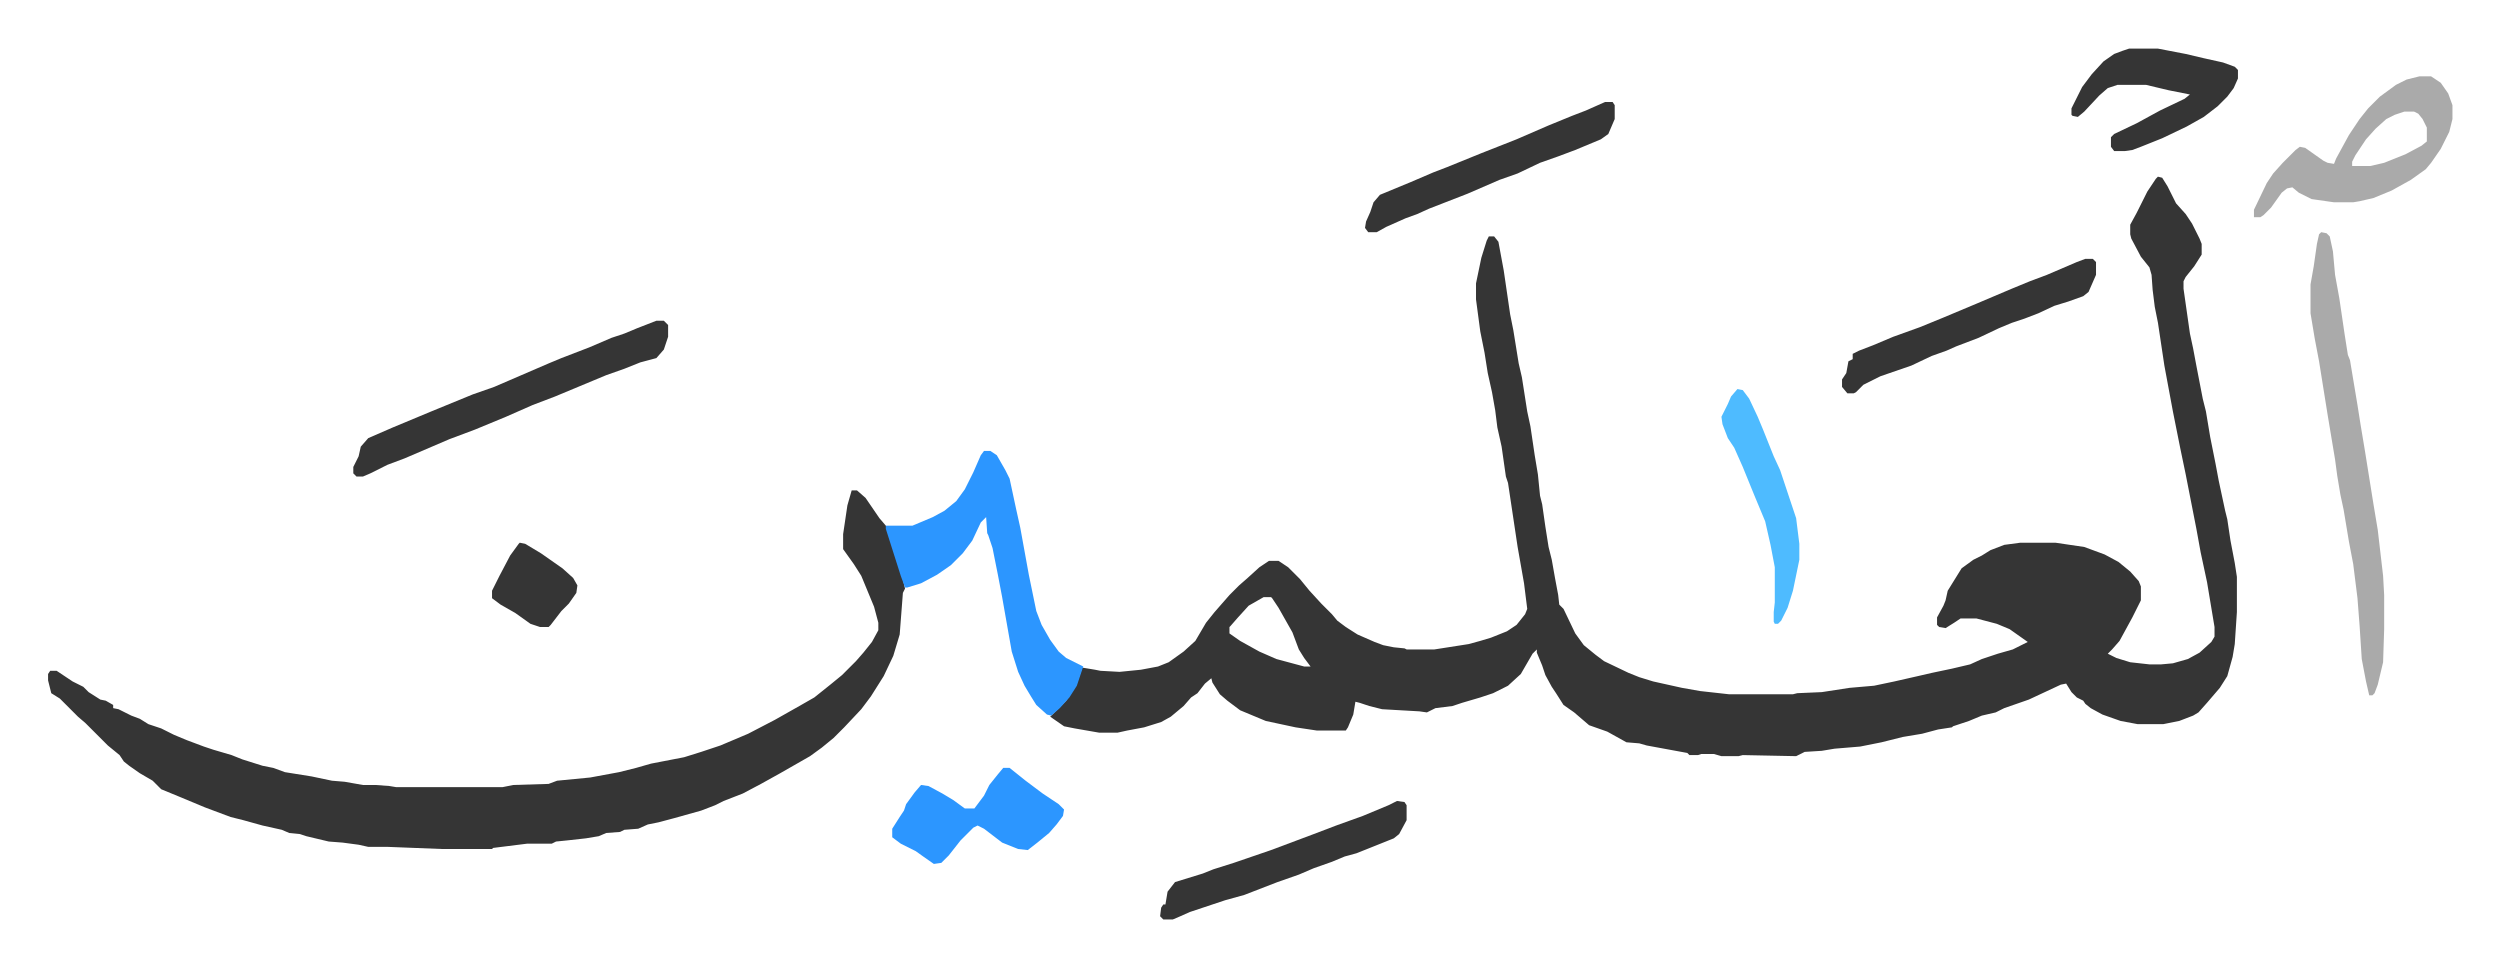<svg xmlns="http://www.w3.org/2000/svg" role="img" viewBox="-45.05 302.45 2342.60 905.10"><path fill="#353535" id="rule_normal" d="M1977 468l4 1 5 8 8 16 9 10 6 9 7 14 2 5v10l-7 11-8 10-2 4v7l6 42 3 14 3 16 6 31 3 12 4 24 5 25 3 16 6 28 2 8 3 20 4 21 2 13v33l-2 30-2 12-5 18-7 11-12 14-8 9-5 3-13 5-15 3h-24l-16-3-17-6-11-6-5-4-2-3-6-3-5-5-5-8-5 1-30 14-23 8-8 4-13 3-12 5-15 5-1 1-13 2-15 4-18 3-20 5-20 4-24 2-12 2-16 1-8 4-50-1-4 1h-16l-7-2h-12l-3 1h-8l-2-2-38-7-7-2-12-1-18-10-17-6-14-12-10-7-7-11-4-6-6-11-3-9-5-12v-3l-4 4-11 19-12 11-14 7-12 4-17 5-9 3-16 2-8 4-7-1-35-2-12-3-9-3-4-1-2 12-5 12-2 3h-27l-20-3-28-6-12-5-12-5-12-9-7-6-7-11-1-4-6 5-7 9-6 4-7 8-12 10-9 5-16 5-16 3-9 2h-17l-23-4-10-2-13-9 5-5 10-10 9-14 6-17 12 2 5 1 18 1 20-2 16-3 10-4 14-10 11-10 10-17 8-10 7-8 7-8 9-9 8-7 11-10 9-6h9l9 6 11 11 9 11 11 12 10 10 5 6 8 6 11 7 16 7 8 3 10 2 10 1 2 1h26l32-5 11-3 10-3 15-6 9-6 8-10 2-5-3-24-6-34-9-60-2-6-4-28-4-18-2-16-3-17-4-18-3-19-4-20-4-30v-15l5-24 5-16 2-4h5l4 5 5 27 6 41 3 15 5 31 3 13 5 32 3 14 4 27 3 18 2 20 2 8 3 21 3 19 3 12 3 17 3 16 1 9 4 4 11 23 8 11 11 9 8 6 23 11 10 4 13 4 27 6 17 3 27 3h60l4-1 23-1 26-4 23-2 19-4 22-5 13-3 19-4 17-4 11-5 15-5 14-4 14-7-17-12-12-5-19-5h-15l-6 4-8 5-6-1-2-2v-7l6-11 2-5 2-9 13-21 11-8 8-4 8-5 13-5 15-2h33l27 4 19 7 13 7 11 9 8 9 2 5v13l-8 16-12 22-7 8-4 4 8 4 13 4 18 2h11l11-1 14-4 11-6 11-10 3-5v-9l-7-42-6-28-4-22-10-51-5-24-7-35-8-43-6-40-3-15-2-16-1-14-2-7-8-10-9-17-1-4v-9l6-11 5-10 5-10 8-12zm-838 394l-14 8-10 11-7 8-1 1v6l10 7 18 10 16 7 26 7h6l-6-8-5-8-6-16-13-23-6-9-1-1zM753 762h5l8 7 13 19 6 7 16 50 2 9-2 4-3 39-6 20-9 19-12 19-9 12-16 17-10 10-11 9-11 8-14 8-14 8-18 10-17 9-18 7-8 4-13 5-25 7-15 4-10 2-9 4-13 1-4 2-13 1-7 3-12 2-18 2-10 1-4 2h-23l-32 4-1 1h-47l-51-2h-18l-9-2-15-2-13-1-21-5-6-2-10-1-7-3-18-4-18-5-12-3-24-9-24-10-17-7-8-8-12-7-10-7-5-4-4-6-11-9-21-21-7-6-5-5-12-12-8-5-3-12v-6l2-3h6l15 10 10 5 5 5 11 7 5 1 7 4v3l5 1 12 6 8 3 8 5 12 4 12 6 12 5 16 6 9 3 17 5 10 4 19 6 10 2 11 4 25 4 19 4 12 1 17 3h12l13 1 6 1h100l10-2 33-1 8-3 31-3 27-5 16-4 14-4 31-6 16-5 18-6 26-11 25-13 23-13 14-8 15-12 11-9 13-13 7-8 8-10 6-11v-7l-4-15-12-29-7-11-10-14v-14l4-27z"/><path fill="#2c96ff" id="rule_madd_permissible_2_4_6" d="M877 725h6l6 4 8 14 4 8 6 28 4 18 2 11 6 33 7 34 5 13 8 14 8 11 7 6 16 8-6 18-7 11-9 10-8 7-4-1-10-9-5-8-6-10-6-13-6-19-3-17-6-34-4-21-5-25-4-12-1-2-1-15-5 5-8 17-9 12-11 11-13 9-15 8-13 4h-2l-4-11-14-44v-3h25l19-8 11-6 11-9 8-11 8-16 7-16z"/><path fill="#aaa" id="rule_hamzat_wasl" d="M2130 520l5 1 3 3 3 14 2 22 4 22 5 34 3 19 2 5 7 42 3 19 4 24 8 50 4 24 5 43 1 18v32l-1 31-5 21-3 8-2 2h-3l-3-13-4-21-2-31-2-26-4-32-4-21-5-30-3-14-3-18-2-15-7-42-8-50-4-21-4-24v-27l3-17 3-21 2-9z"/><path fill="#353535" id="rule_normal" d="M570 603h7l4 4v11l-4 12-7 8-15 4-15 6-17 6-12 5-36 15-21 8-25 11-29 12-24 9-42 18-16 6-16 8-7 3h-6l-3-3v-6l5-10 2-9 7-8 23-10 36-15 39-16 20-7 51-22 12-5 26-10 21-9 12-4 12-5z"/><path fill="#aaa" id="rule_hamzat_wasl" d="M2222 374h11l9 6 7 10 4 11v13l-3 12-8 16-9 13-5 6-14 10-18 10-17 7-13 3-6 1h-18l-21-3-12-6-6-5-5 1-5 4-10 14-7 7-3 2h-6v-7l12-25 6-9 9-10 12-12 4-3 5 1 17 12 4 2 6 1 2-5 12-22 10-15 8-10 11-11 15-11 10-5zm-14 33l-9 3-8 4-10 9-9 10-10 15-3 6v4h17l13-3 20-8 15-8 5-4v-13l-4-8-4-5-4-2z"/><path fill="#2c96ff" id="rule_madd_permissible_2_4_6" d="M895 1022h6l15 12 16 12 15 10 5 5-1 6-6 8-7 8-11 9-9 7-9-1-15-6-17-13-6-3-4 2-12 12-11 14-7 7-7 1-10-7-7-5-14-7-8-6v-8l7-11 4-6 2-6 8-11 6-7 7 1 13 7 10 6 11 8h9l9-12 5-10 8-10z"/><path fill="#353535" id="rule_normal" d="M1909 545h7l3 3v12l-7 16-5 4-14 5-13 4-15 7-13 5-12 4-12 5-19 9-21 8-9 4-14 5-19 9-29 10-16 8-7 7-2 1h-6l-5-6v-7l4-6 2-11 4-2v-5l6-3 13-5 19-8 25-9 22-9 31-13 33-14 17-7 16-6 28-12zm-450-147h7l2 3v13l-6 14-7 5-24 10-16 6-17 6-21 10-17 6-30 13-36 14-11 5-11 4-18 8-9 5h-8l-3-4 1-6 4-9 3-9 6-7 29-12 21-9 13-5 32-13 33-13 30-13 22-9 13-5zm-195 655l7 1 2 3v14l-7 13-5 4-25 10-10 4-11 3-12 5-17 6-14 6-20 7-31 12-18 5-21 7-12 4-9 4-7 3h-9l-3-3 1-8 2-3h2l2-12 7-9 26-8 10-4 19-6 35-12 24-9 16-6 21-8 25-9 24-10zm686-705h27l26 5 17 4 18 4 11 4 3 3v8l-4 9-6 8-9 9-13 10-16 9-23 11-20 8-8 3-7 1h-10l-3-4v-9l3-3 21-10 22-12 23-11 5-4-20-4-21-5h-27l-9 3-8 7-14 15-6 5-5-1-1-1v-6l6-12 4-8 9-12 11-12 10-7 8-3z"/><path fill="#4ebbff" id="rule_madd_normal_2_vowels" d="M1583 667l5 1 6 8 8 17 5 12 10 25 6 13 7 21 8 24 3 24v15l-6 29-5 16-6 12-3 3h-3l-1-2v-9l1-9v-33l-4-21-5-22-10-24-11-27-8-18-6-9-5-13-1-7 6-12 3-7z"/><path fill="#353535" id="rule_normal" d="M442 811l5 1 15 9 20 14 10 9 4 7-1 7-7 10-7 7-10 13-2 2h-8l-9-3-14-10-14-8-8-6v-7l7-14 10-19 8-11z"/></svg>
